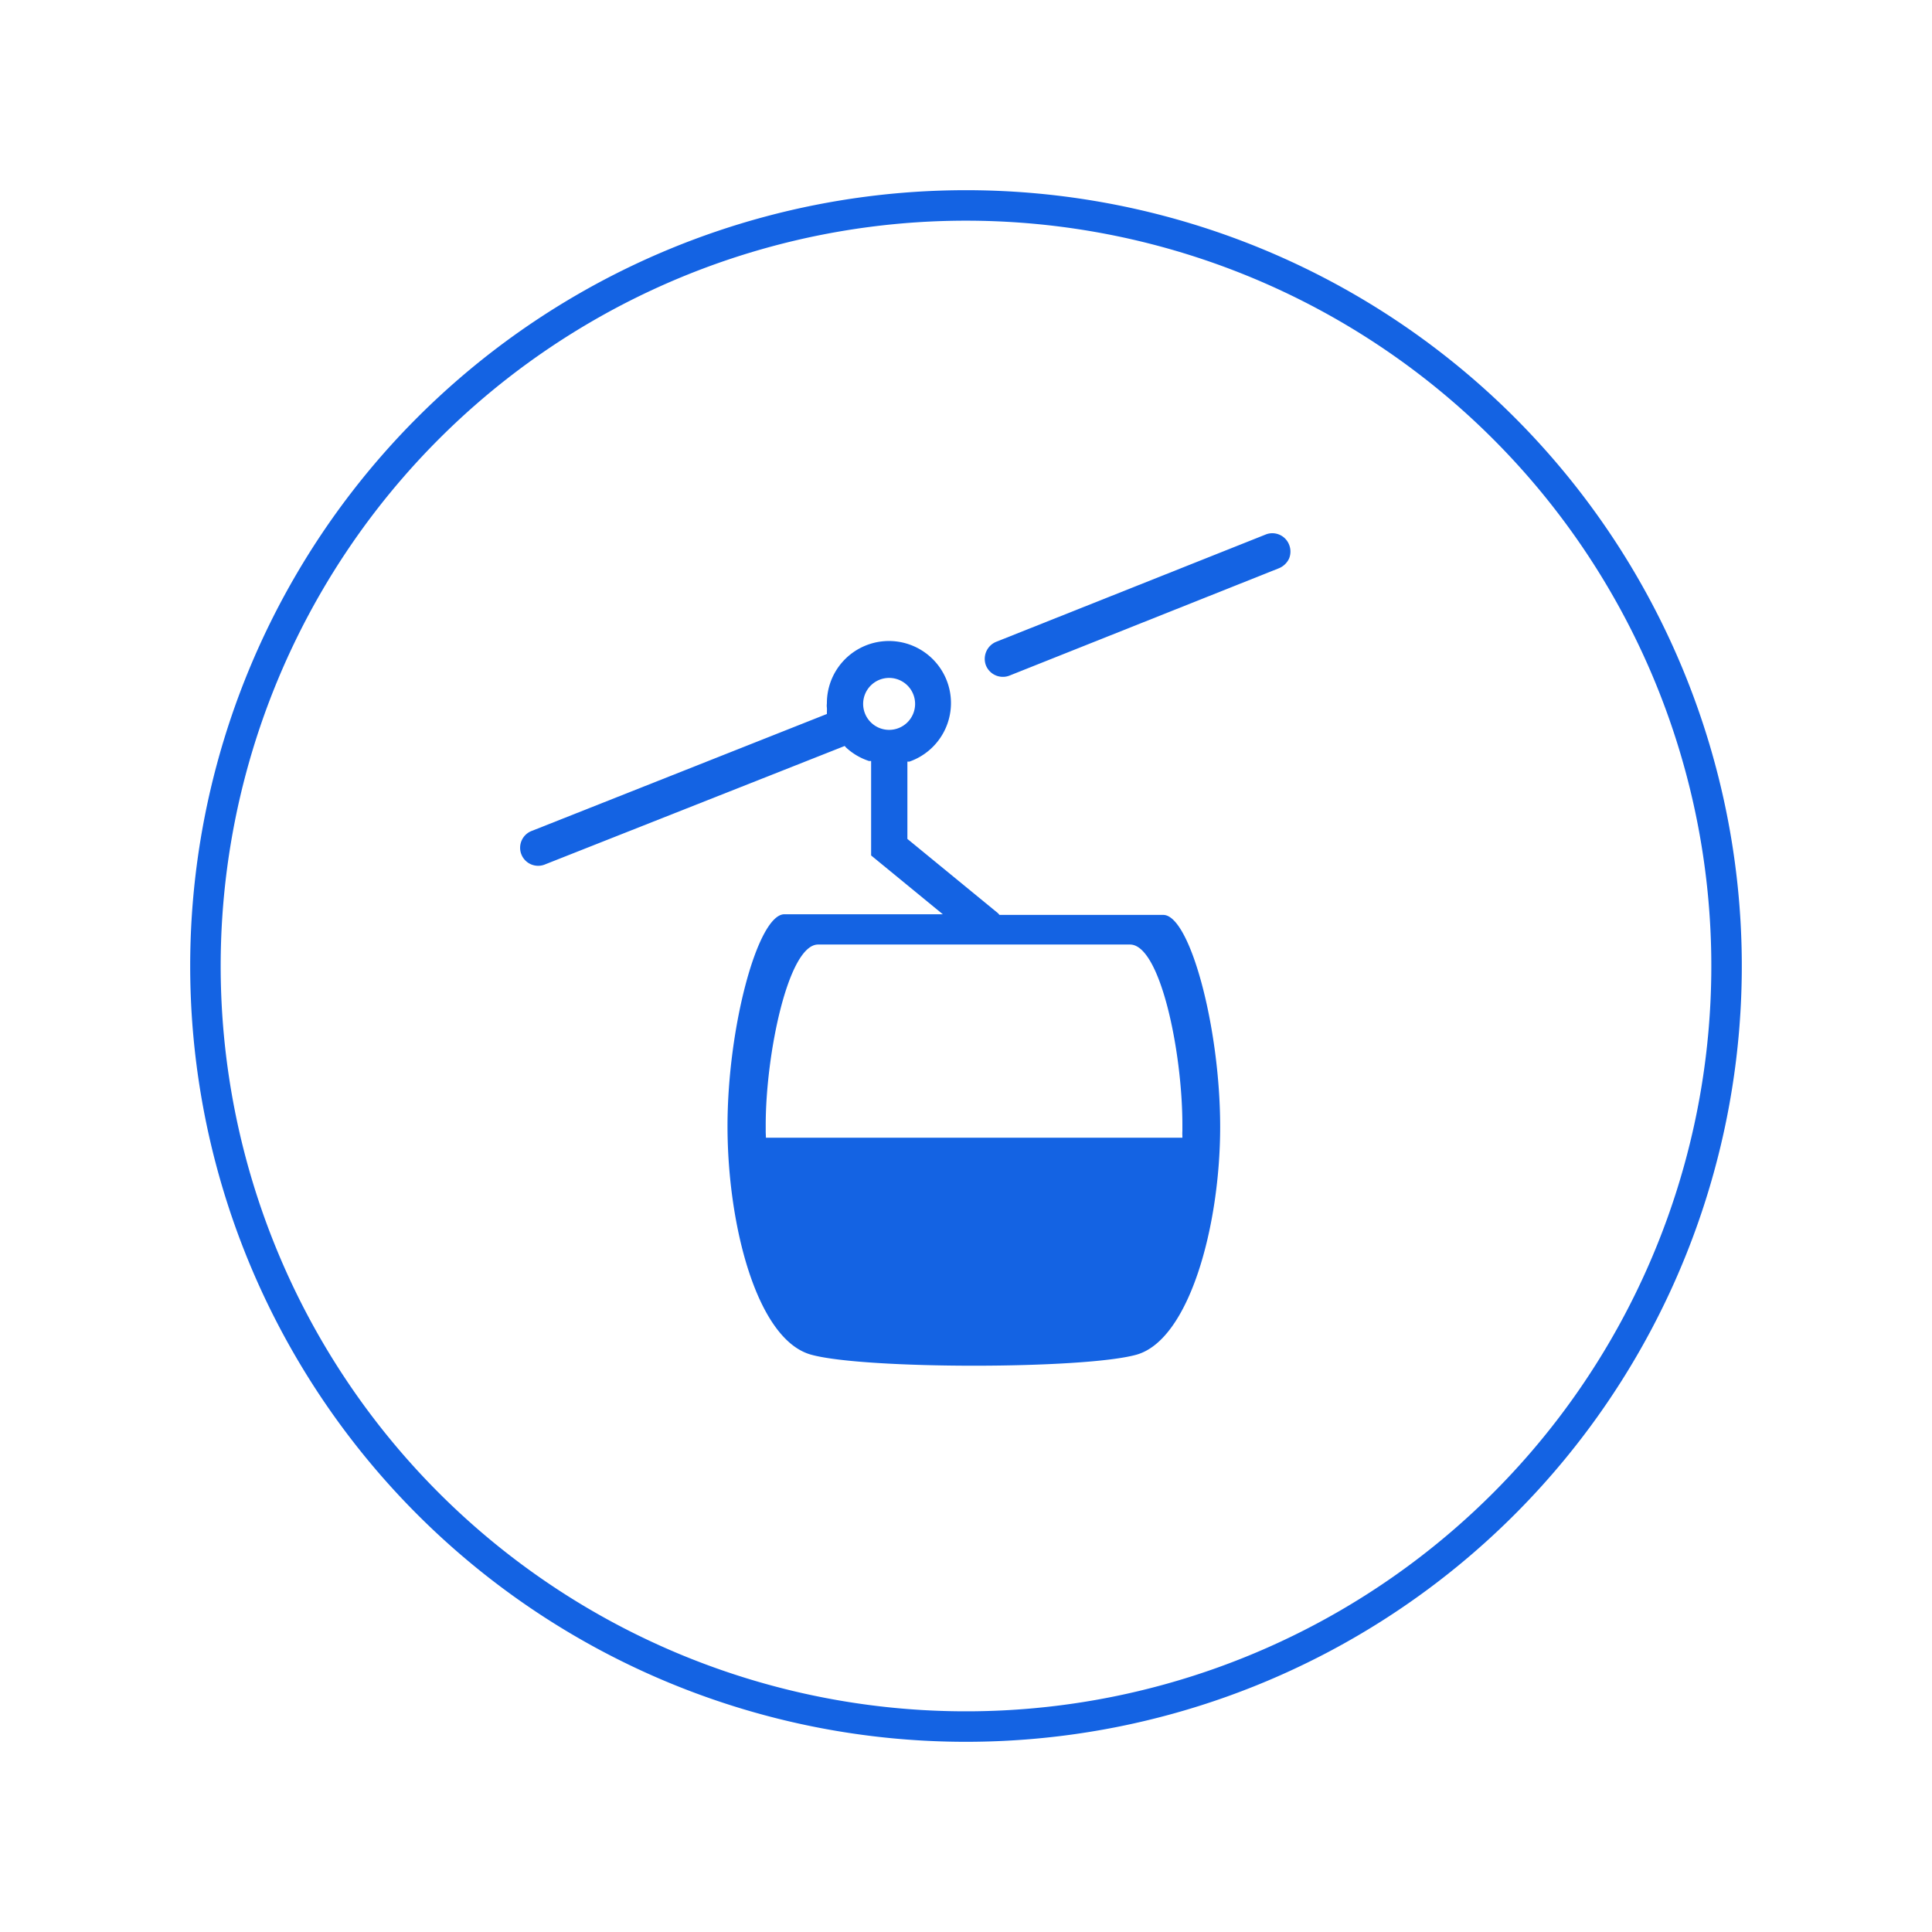 <svg id="Vrstva_2" data-name="Vrstva 2" xmlns="http://www.w3.org/2000/svg" viewBox="0 0 90 90"><defs><style>.cls-1{fill:none;stroke:#1463e3;stroke-miterlimit:10;stroke-width:1.42px;}.cls-2{fill:#1463e3;}</style></defs><path class="cls-1" d="M9.57,45A35.43,35.43,0,1,0,45,9.57,35.43,35.43,0,0,0,9.57,45Z"/><path class="cls-2" d="M37.8,63.11c2.48.68,12.66.68,15.13,0s3.91-6,3.91-10.62-1.41-9.87-2.65-9.87H46.56l-.07-.08-4.22-3.46v-3.6l.09,0a2.89,2.89,0,1,0-3.84-2.71.71.71,0,0,0,0,.2,1.36,1.36,0,0,1,0,.17l0,.12L24.79,38.7a.84.84,0,1,0,.62,1.56l13.94-5.51.06.07a2.89,2.89,0,0,0,1.07.63l.1,0v4.4l3.34,2.74H36.54c-1.24,0-2.65,5.26-2.65,9.87S35.26,62.43,37.8,63.11Zm2.41-30.37A1.21,1.21,0,1,1,41.42,34,1.21,1.21,0,0,1,40.21,32.74Zm-4.54,20c0-.11,0-.23,0-.34,0-3.3,1.05-8.4,2.44-8.4H52.64c1.41,0,2.44,5,2.44,8.4,0,.09,0,.19,0,.29a1.7,1.7,0,0,0,0,.22V53H35.68Z"/><path class="cls-2" d="M45.93,31a.85.85,0,0,0,.79.53.81.81,0,0,0,.31-.06l12.55-5a.9.9,0,0,0,.47-.45.86.86,0,0,0,0-.65h0a.84.84,0,0,0-.79-.53.8.8,0,0,0-.3.06l-12.56,5A.86.86,0,0,0,45.93,31Z"/></svg>